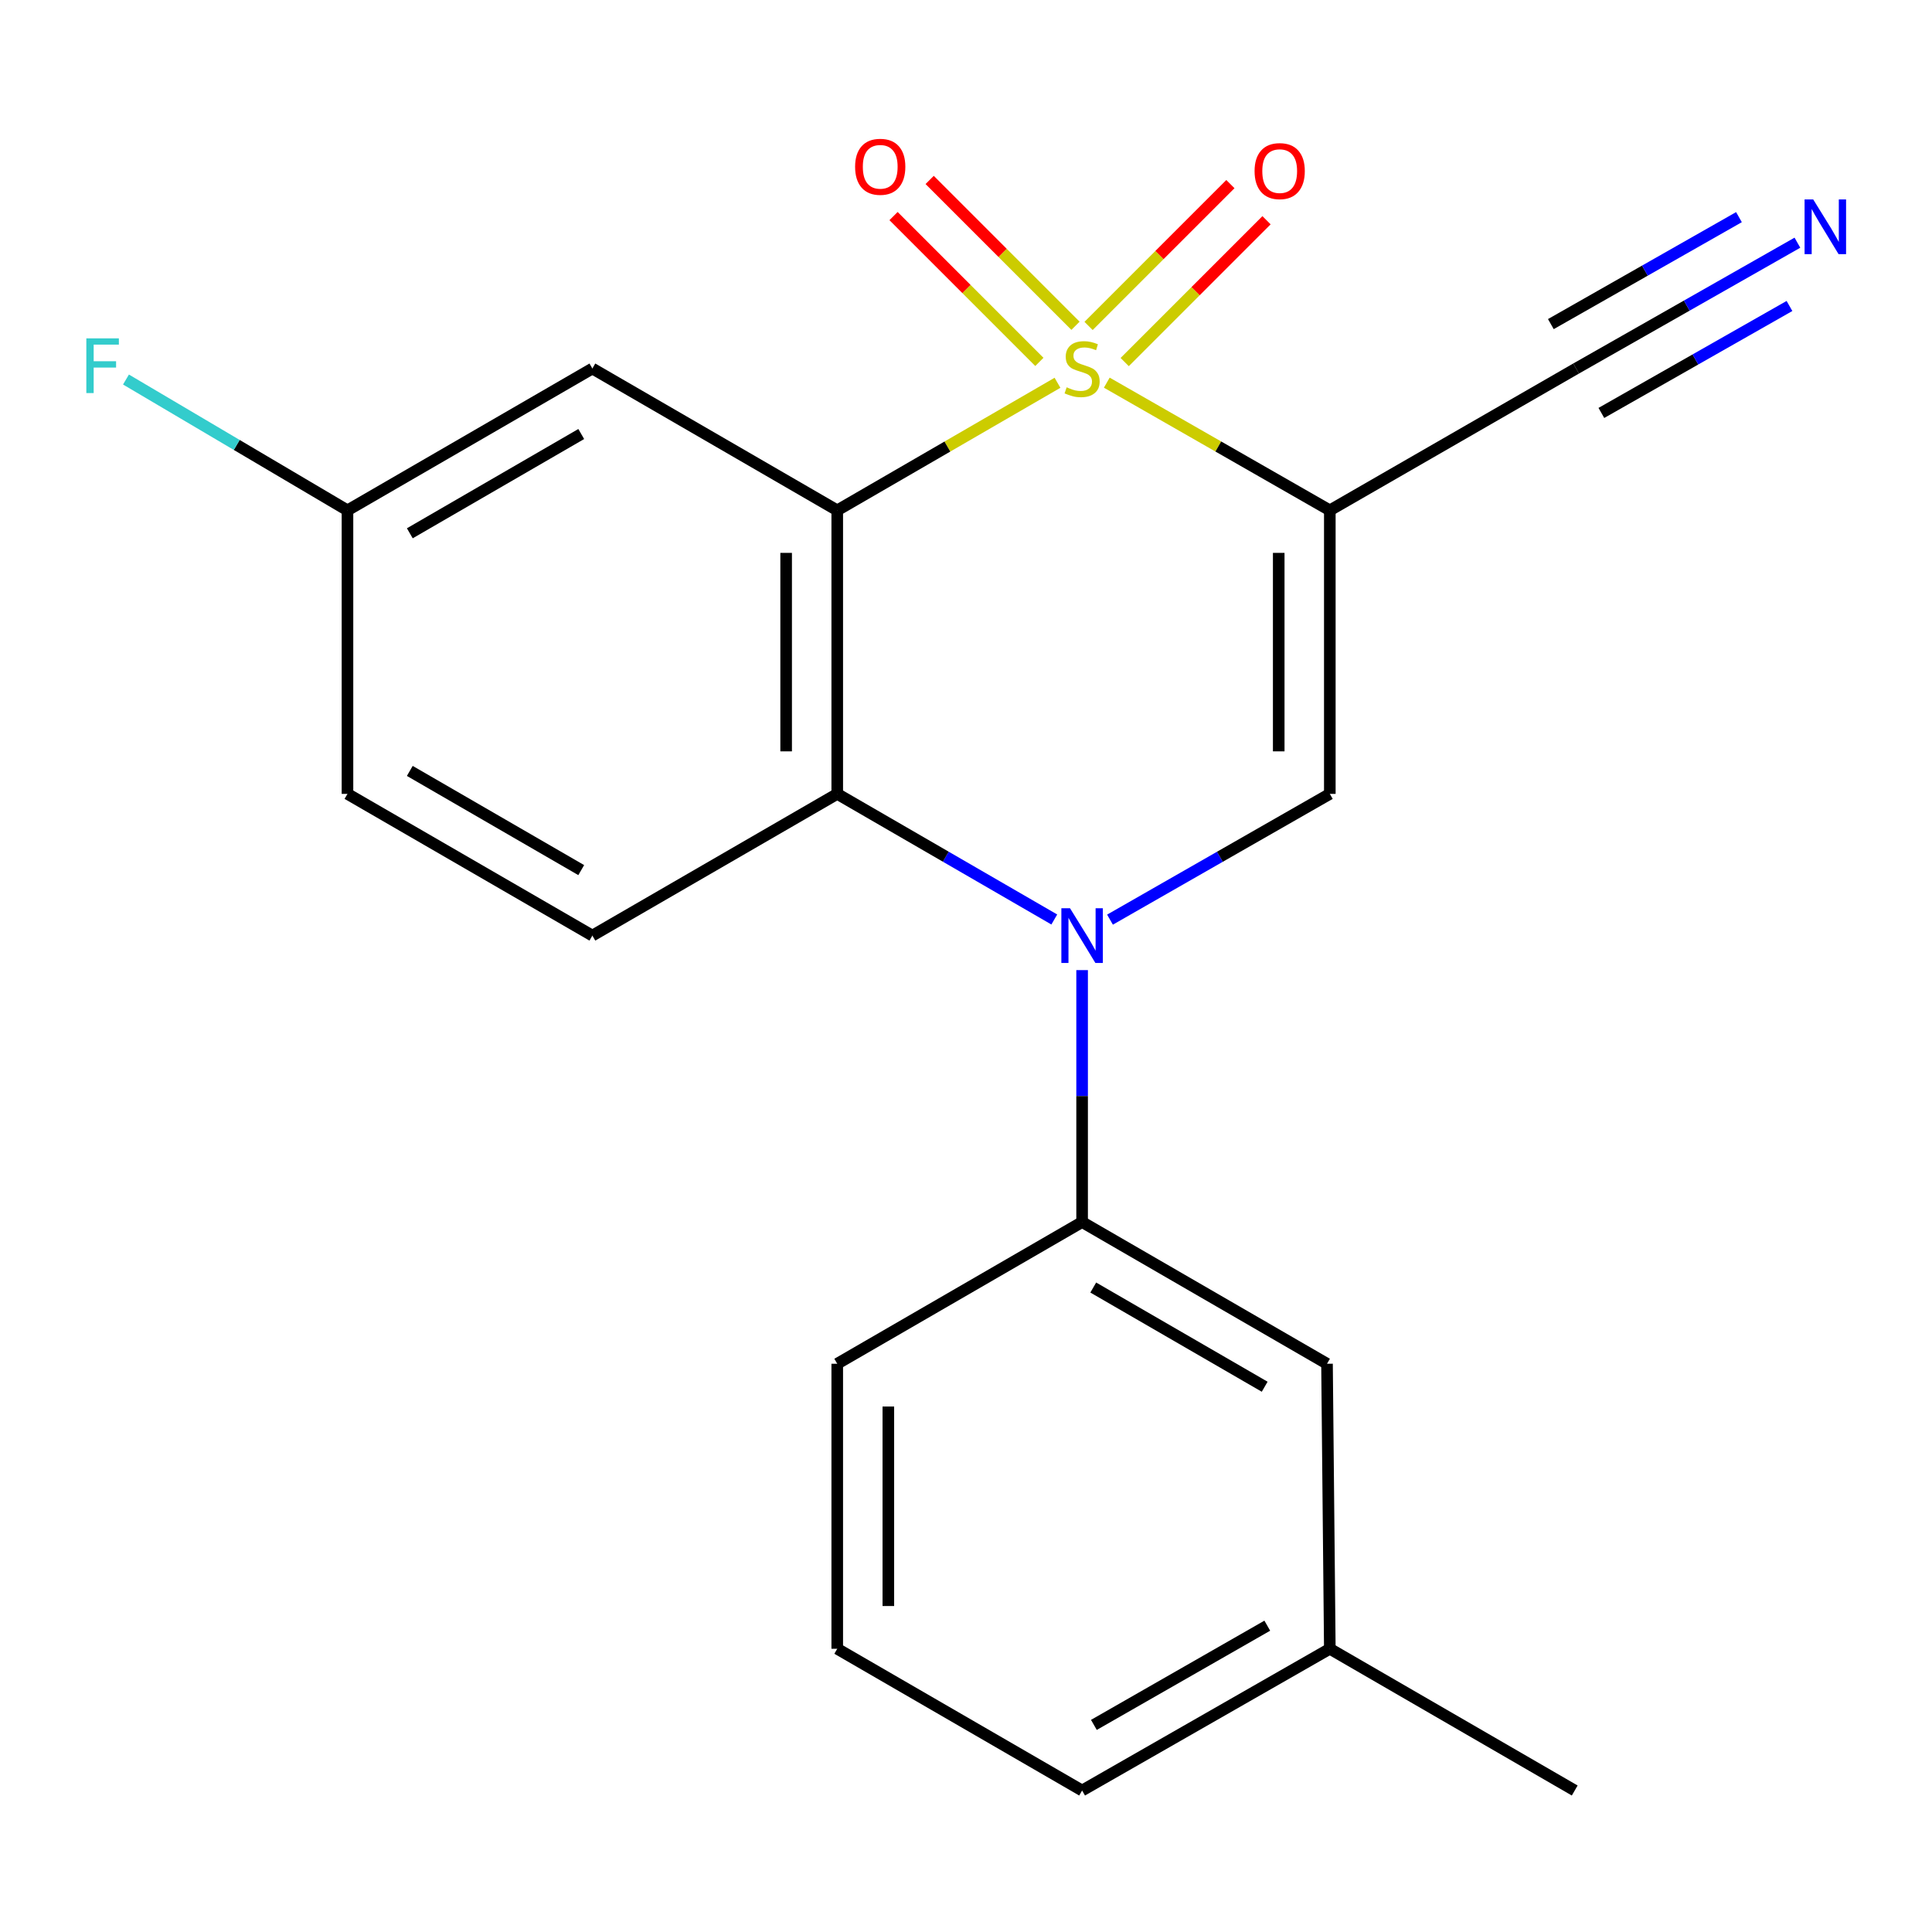 <?xml version='1.0' encoding='iso-8859-1'?>
<svg version='1.1' baseProfile='full'
              xmlns='http://www.w3.org/2000/svg'
                      xmlns:rdkit='http://www.rdkit.org/xml'
                      xmlns:xlink='http://www.w3.org/1999/xlink'
                  xml:space='preserve'
width='1000px' height='1000px' viewBox='0 0 1000 1000'>
<!-- END OF HEADER -->
<rect style='opacity:1.0;fill:#FFFFFF;stroke:none' width='1000' height='1000' x='0' y='0'> </rect>
<path class='bond-0' d='M 547.358,198.127 L 490.356,231.141' style='fill:none;fill-rule:evenodd;stroke:#CCCC00;stroke-width:6px;stroke-linecap:butt;stroke-linejoin:miter;stroke-opacity:1' />
<path class='bond-0' d='M 490.356,231.141 L 433.355,264.155' style='fill:none;fill-rule:evenodd;stroke:#000000;stroke-width:6px;stroke-linecap:butt;stroke-linejoin:miter;stroke-opacity:1' />
<path class='bond-1' d='M 572.873,198.061 L 630.593,231.108' style='fill:none;fill-rule:evenodd;stroke:#CCCC00;stroke-width:6px;stroke-linecap:butt;stroke-linejoin:miter;stroke-opacity:1' />
<path class='bond-1' d='M 630.593,231.108 L 688.313,264.155' style='fill:none;fill-rule:evenodd;stroke:#000000;stroke-width:6px;stroke-linecap:butt;stroke-linejoin:miter;stroke-opacity:1' />
<path class='bond-8' d='M 582.146,187.402 L 618.847,150.701' style='fill:none;fill-rule:evenodd;stroke:#CCCC00;stroke-width:6px;stroke-linecap:butt;stroke-linejoin:miter;stroke-opacity:1' />
<path class='bond-8' d='M 618.847,150.701 L 655.549,113.999' style='fill:none;fill-rule:evenodd;stroke:#FF0000;stroke-width:6px;stroke-linecap:butt;stroke-linejoin:miter;stroke-opacity:1' />
<path class='bond-8' d='M 563.444,168.701 L 600.146,131.999' style='fill:none;fill-rule:evenodd;stroke:#CCCC00;stroke-width:6px;stroke-linecap:butt;stroke-linejoin:miter;stroke-opacity:1' />
<path class='bond-8' d='M 600.146,131.999 L 636.847,95.298' style='fill:none;fill-rule:evenodd;stroke:#FF0000;stroke-width:6px;stroke-linecap:butt;stroke-linejoin:miter;stroke-opacity:1' />
<path class='bond-9' d='M 556.676,168.622 L 518.935,130.881' style='fill:none;fill-rule:evenodd;stroke:#CCCC00;stroke-width:6px;stroke-linecap:butt;stroke-linejoin:miter;stroke-opacity:1' />
<path class='bond-9' d='M 518.935,130.881 L 481.194,93.141' style='fill:none;fill-rule:evenodd;stroke:#FF0000;stroke-width:6px;stroke-linecap:butt;stroke-linejoin:miter;stroke-opacity:1' />
<path class='bond-9' d='M 537.974,187.323 L 500.233,149.583' style='fill:none;fill-rule:evenodd;stroke:#CCCC00;stroke-width:6px;stroke-linecap:butt;stroke-linejoin:miter;stroke-opacity:1' />
<path class='bond-9' d='M 500.233,149.583 L 462.493,111.842' style='fill:none;fill-rule:evenodd;stroke:#FF0000;stroke-width:6px;stroke-linecap:butt;stroke-linejoin:miter;stroke-opacity:1' />
<path class='bond-3' d='M 433.355,264.155 L 433.355,410.912' style='fill:none;fill-rule:evenodd;stroke:#000000;stroke-width:6px;stroke-linecap:butt;stroke-linejoin:miter;stroke-opacity:1' />
<path class='bond-3' d='M 406.907,286.169 L 406.907,388.898' style='fill:none;fill-rule:evenodd;stroke:#000000;stroke-width:6px;stroke-linecap:butt;stroke-linejoin:miter;stroke-opacity:1' />
<path class='bond-7' d='M 433.355,264.155 L 306.61,190.747' style='fill:none;fill-rule:evenodd;stroke:#000000;stroke-width:6px;stroke-linecap:butt;stroke-linejoin:miter;stroke-opacity:1' />
<path class='bond-4' d='M 688.313,264.155 L 688.313,410.912' style='fill:none;fill-rule:evenodd;stroke:#000000;stroke-width:6px;stroke-linecap:butt;stroke-linejoin:miter;stroke-opacity:1' />
<path class='bond-4' d='M 661.865,286.169 L 661.865,388.898' style='fill:none;fill-rule:evenodd;stroke:#000000;stroke-width:6px;stroke-linecap:butt;stroke-linejoin:miter;stroke-opacity:1' />
<path class='bond-6' d='M 688.313,264.155 L 815.793,190.747' style='fill:none;fill-rule:evenodd;stroke:#000000;stroke-width:6px;stroke-linecap:butt;stroke-linejoin:miter;stroke-opacity:1' />
<path class='bond-2' d='M 574.532,476.004 L 631.423,443.458' style='fill:none;fill-rule:evenodd;stroke:#0000FF;stroke-width:6px;stroke-linecap:butt;stroke-linejoin:miter;stroke-opacity:1' />
<path class='bond-2' d='M 631.423,443.458 L 688.313,410.912' style='fill:none;fill-rule:evenodd;stroke:#000000;stroke-width:6px;stroke-linecap:butt;stroke-linejoin:miter;stroke-opacity:1' />
<path class='bond-5' d='M 560.099,502.128 L 560.099,567.33' style='fill:none;fill-rule:evenodd;stroke:#0000FF;stroke-width:6px;stroke-linecap:butt;stroke-linejoin:miter;stroke-opacity:1' />
<path class='bond-5' d='M 560.099,567.33 L 560.099,632.531' style='fill:none;fill-rule:evenodd;stroke:#000000;stroke-width:6px;stroke-linecap:butt;stroke-linejoin:miter;stroke-opacity:1' />
<path class='bond-21' d='M 545.698,475.927 L 489.527,443.419' style='fill:none;fill-rule:evenodd;stroke:#0000FF;stroke-width:6px;stroke-linecap:butt;stroke-linejoin:miter;stroke-opacity:1' />
<path class='bond-21' d='M 489.527,443.419 L 433.355,410.912' style='fill:none;fill-rule:evenodd;stroke:#000000;stroke-width:6px;stroke-linecap:butt;stroke-linejoin:miter;stroke-opacity:1' />
<path class='bond-11' d='M 433.355,410.912 L 306.61,484.261' style='fill:none;fill-rule:evenodd;stroke:#000000;stroke-width:6px;stroke-linecap:butt;stroke-linejoin:miter;stroke-opacity:1' />
<path class='bond-12' d='M 560.099,632.531 L 686.859,705.88' style='fill:none;fill-rule:evenodd;stroke:#000000;stroke-width:6px;stroke-linecap:butt;stroke-linejoin:miter;stroke-opacity:1' />
<path class='bond-12' d='M 565.867,666.425 L 654.599,717.77' style='fill:none;fill-rule:evenodd;stroke:#000000;stroke-width:6px;stroke-linecap:butt;stroke-linejoin:miter;stroke-opacity:1' />
<path class='bond-17' d='M 560.099,632.531 L 433.355,705.88' style='fill:none;fill-rule:evenodd;stroke:#000000;stroke-width:6px;stroke-linecap:butt;stroke-linejoin:miter;stroke-opacity:1' />
<path class='bond-10' d='M 815.793,190.747 L 873.064,158.181' style='fill:none;fill-rule:evenodd;stroke:#000000;stroke-width:6px;stroke-linecap:butt;stroke-linejoin:miter;stroke-opacity:1' />
<path class='bond-10' d='M 873.064,158.181 L 930.336,125.615' style='fill:none;fill-rule:evenodd;stroke:#0000FF;stroke-width:6px;stroke-linecap:butt;stroke-linejoin:miter;stroke-opacity:1' />
<path class='bond-10' d='M 828.866,213.738 L 877.547,186.057' style='fill:none;fill-rule:evenodd;stroke:#000000;stroke-width:6px;stroke-linecap:butt;stroke-linejoin:miter;stroke-opacity:1' />
<path class='bond-10' d='M 877.547,186.057 L 926.228,158.376' style='fill:none;fill-rule:evenodd;stroke:#0000FF;stroke-width:6px;stroke-linecap:butt;stroke-linejoin:miter;stroke-opacity:1' />
<path class='bond-10' d='M 802.719,167.756 L 851.4,140.075' style='fill:none;fill-rule:evenodd;stroke:#000000;stroke-width:6px;stroke-linecap:butt;stroke-linejoin:miter;stroke-opacity:1' />
<path class='bond-10' d='M 851.4,140.075 L 900.081,112.394' style='fill:none;fill-rule:evenodd;stroke:#0000FF;stroke-width:6px;stroke-linecap:butt;stroke-linejoin:miter;stroke-opacity:1' />
<path class='bond-13' d='M 306.61,190.747 L 179.851,264.155' style='fill:none;fill-rule:evenodd;stroke:#000000;stroke-width:6px;stroke-linecap:butt;stroke-linejoin:miter;stroke-opacity:1' />
<path class='bond-13' d='M 300.851,224.646 L 212.119,276.031' style='fill:none;fill-rule:evenodd;stroke:#000000;stroke-width:6px;stroke-linecap:butt;stroke-linejoin:miter;stroke-opacity:1' />
<path class='bond-22' d='M 306.61,484.261 L 179.851,410.912' style='fill:none;fill-rule:evenodd;stroke:#000000;stroke-width:6px;stroke-linecap:butt;stroke-linejoin:miter;stroke-opacity:1' />
<path class='bond-22' d='M 300.843,450.367 L 212.111,399.023' style='fill:none;fill-rule:evenodd;stroke:#000000;stroke-width:6px;stroke-linecap:butt;stroke-linejoin:miter;stroke-opacity:1' />
<path class='bond-15' d='M 686.859,705.88 L 688.313,853.401' style='fill:none;fill-rule:evenodd;stroke:#000000;stroke-width:6px;stroke-linecap:butt;stroke-linejoin:miter;stroke-opacity:1' />
<path class='bond-14' d='M 179.851,264.155 L 179.851,410.912' style='fill:none;fill-rule:evenodd;stroke:#000000;stroke-width:6px;stroke-linecap:butt;stroke-linejoin:miter;stroke-opacity:1' />
<path class='bond-16' d='M 179.851,264.155 L 122.529,230.297' style='fill:none;fill-rule:evenodd;stroke:#000000;stroke-width:6px;stroke-linecap:butt;stroke-linejoin:miter;stroke-opacity:1' />
<path class='bond-16' d='M 122.529,230.297 L 65.206,196.44' style='fill:none;fill-rule:evenodd;stroke:#33CCCC;stroke-width:6px;stroke-linecap:butt;stroke-linejoin:miter;stroke-opacity:1' />
<path class='bond-20' d='M 688.313,853.401 L 815.073,926.765' style='fill:none;fill-rule:evenodd;stroke:#000000;stroke-width:6px;stroke-linecap:butt;stroke-linejoin:miter;stroke-opacity:1' />
<path class='bond-23' d='M 688.313,853.401 L 560.099,926.765' style='fill:none;fill-rule:evenodd;stroke:#000000;stroke-width:6px;stroke-linecap:butt;stroke-linejoin:miter;stroke-opacity:1' />
<path class='bond-23' d='M 655.946,841.45 L 566.196,892.805' style='fill:none;fill-rule:evenodd;stroke:#000000;stroke-width:6px;stroke-linecap:butt;stroke-linejoin:miter;stroke-opacity:1' />
<path class='bond-18' d='M 433.355,705.88 L 433.355,853.401' style='fill:none;fill-rule:evenodd;stroke:#000000;stroke-width:6px;stroke-linecap:butt;stroke-linejoin:miter;stroke-opacity:1' />
<path class='bond-18' d='M 459.803,728.009 L 459.803,831.273' style='fill:none;fill-rule:evenodd;stroke:#000000;stroke-width:6px;stroke-linecap:butt;stroke-linejoin:miter;stroke-opacity:1' />
<path class='bond-19' d='M 433.355,853.401 L 560.099,926.765' style='fill:none;fill-rule:evenodd;stroke:#000000;stroke-width:6px;stroke-linecap:butt;stroke-linejoin:miter;stroke-opacity:1' />
<path  class='atom-0' d='M 552.099 200.467
Q 552.419 200.587, 553.739 201.147
Q 555.059 201.707, 556.499 202.067
Q 557.979 202.387, 559.419 202.387
Q 562.099 202.387, 563.659 201.107
Q 565.219 199.787, 565.219 197.507
Q 565.219 195.947, 564.419 194.987
Q 563.659 194.027, 562.459 193.507
Q 561.259 192.987, 559.259 192.387
Q 556.739 191.627, 555.219 190.907
Q 553.739 190.187, 552.659 188.667
Q 551.619 187.147, 551.619 184.587
Q 551.619 181.027, 554.019 178.827
Q 556.459 176.627, 561.259 176.627
Q 564.539 176.627, 568.259 178.187
L 567.339 181.267
Q 563.939 179.867, 561.379 179.867
Q 558.619 179.867, 557.099 181.027
Q 555.579 182.147, 555.619 184.107
Q 555.619 185.627, 556.379 186.547
Q 557.179 187.467, 558.299 187.987
Q 559.459 188.507, 561.379 189.107
Q 563.939 189.907, 565.459 190.707
Q 566.979 191.507, 568.059 193.147
Q 569.179 194.747, 569.179 197.507
Q 569.179 201.427, 566.539 203.547
Q 563.939 205.627, 559.579 205.627
Q 557.059 205.627, 555.139 205.067
Q 553.259 204.547, 551.019 203.627
L 552.099 200.467
' fill='#CCCC00'/>
<path  class='atom-3' d='M 553.839 470.101
L 563.119 485.101
Q 564.039 486.581, 565.519 489.261
Q 566.999 491.941, 567.079 492.101
L 567.079 470.101
L 570.839 470.101
L 570.839 498.421
L 566.959 498.421
L 556.999 482.021
Q 555.839 480.101, 554.599 477.901
Q 553.399 475.701, 553.039 475.021
L 553.039 498.421
L 549.359 498.421
L 549.359 470.101
L 553.839 470.101
' fill='#0000FF'/>
<path  class='atom-9' d='M 649.365 88.562
Q 649.365 81.762, 652.725 77.962
Q 656.085 74.162, 662.365 74.162
Q 668.645 74.162, 672.005 77.962
Q 675.365 81.762, 675.365 88.562
Q 675.365 95.442, 671.965 99.362
Q 668.565 103.242, 662.365 103.242
Q 656.125 103.242, 652.725 99.362
Q 649.365 95.482, 649.365 88.562
M 662.365 100.042
Q 666.685 100.042, 669.005 97.162
Q 671.365 94.242, 671.365 88.562
Q 671.365 83.002, 669.005 80.202
Q 666.685 77.362, 662.365 77.362
Q 658.045 77.362, 655.685 80.162
Q 653.365 82.962, 653.365 88.562
Q 653.365 94.282, 655.685 97.162
Q 658.045 100.042, 662.365 100.042
' fill='#FF0000'/>
<path  class='atom-10' d='M 442.601 86.328
Q 442.601 79.528, 445.961 75.728
Q 449.321 71.928, 455.601 71.928
Q 461.881 71.928, 465.241 75.728
Q 468.601 79.528, 468.601 86.328
Q 468.601 93.208, 465.201 97.128
Q 461.801 101.008, 455.601 101.008
Q 449.361 101.008, 445.961 97.128
Q 442.601 93.248, 442.601 86.328
M 455.601 97.808
Q 459.921 97.808, 462.241 94.928
Q 464.601 92.008, 464.601 86.328
Q 464.601 80.768, 462.241 77.968
Q 459.921 75.128, 455.601 75.128
Q 451.281 75.128, 448.921 77.928
Q 446.601 80.728, 446.601 86.328
Q 446.601 92.048, 448.921 94.928
Q 451.281 97.808, 455.601 97.808
' fill='#FF0000'/>
<path  class='atom-11' d='M 938.525 103.238
L 947.805 118.238
Q 948.725 119.718, 950.205 122.398
Q 951.685 125.078, 951.765 125.238
L 951.765 103.238
L 955.525 103.238
L 955.525 131.558
L 951.645 131.558
L 941.685 115.158
Q 940.525 113.238, 939.285 111.038
Q 938.085 108.838, 937.725 108.158
L 937.725 131.558
L 934.045 131.558
L 934.045 103.238
L 938.525 103.238
' fill='#0000FF'/>
<path  class='atom-17' d='M 44.686 175.133
L 61.526 175.133
L 61.526 178.373
L 48.486 178.373
L 48.486 186.973
L 60.086 186.973
L 60.086 190.253
L 48.486 190.253
L 48.486 203.453
L 44.686 203.453
L 44.686 175.133
' fill='#33CCCC'/>
</svg>
